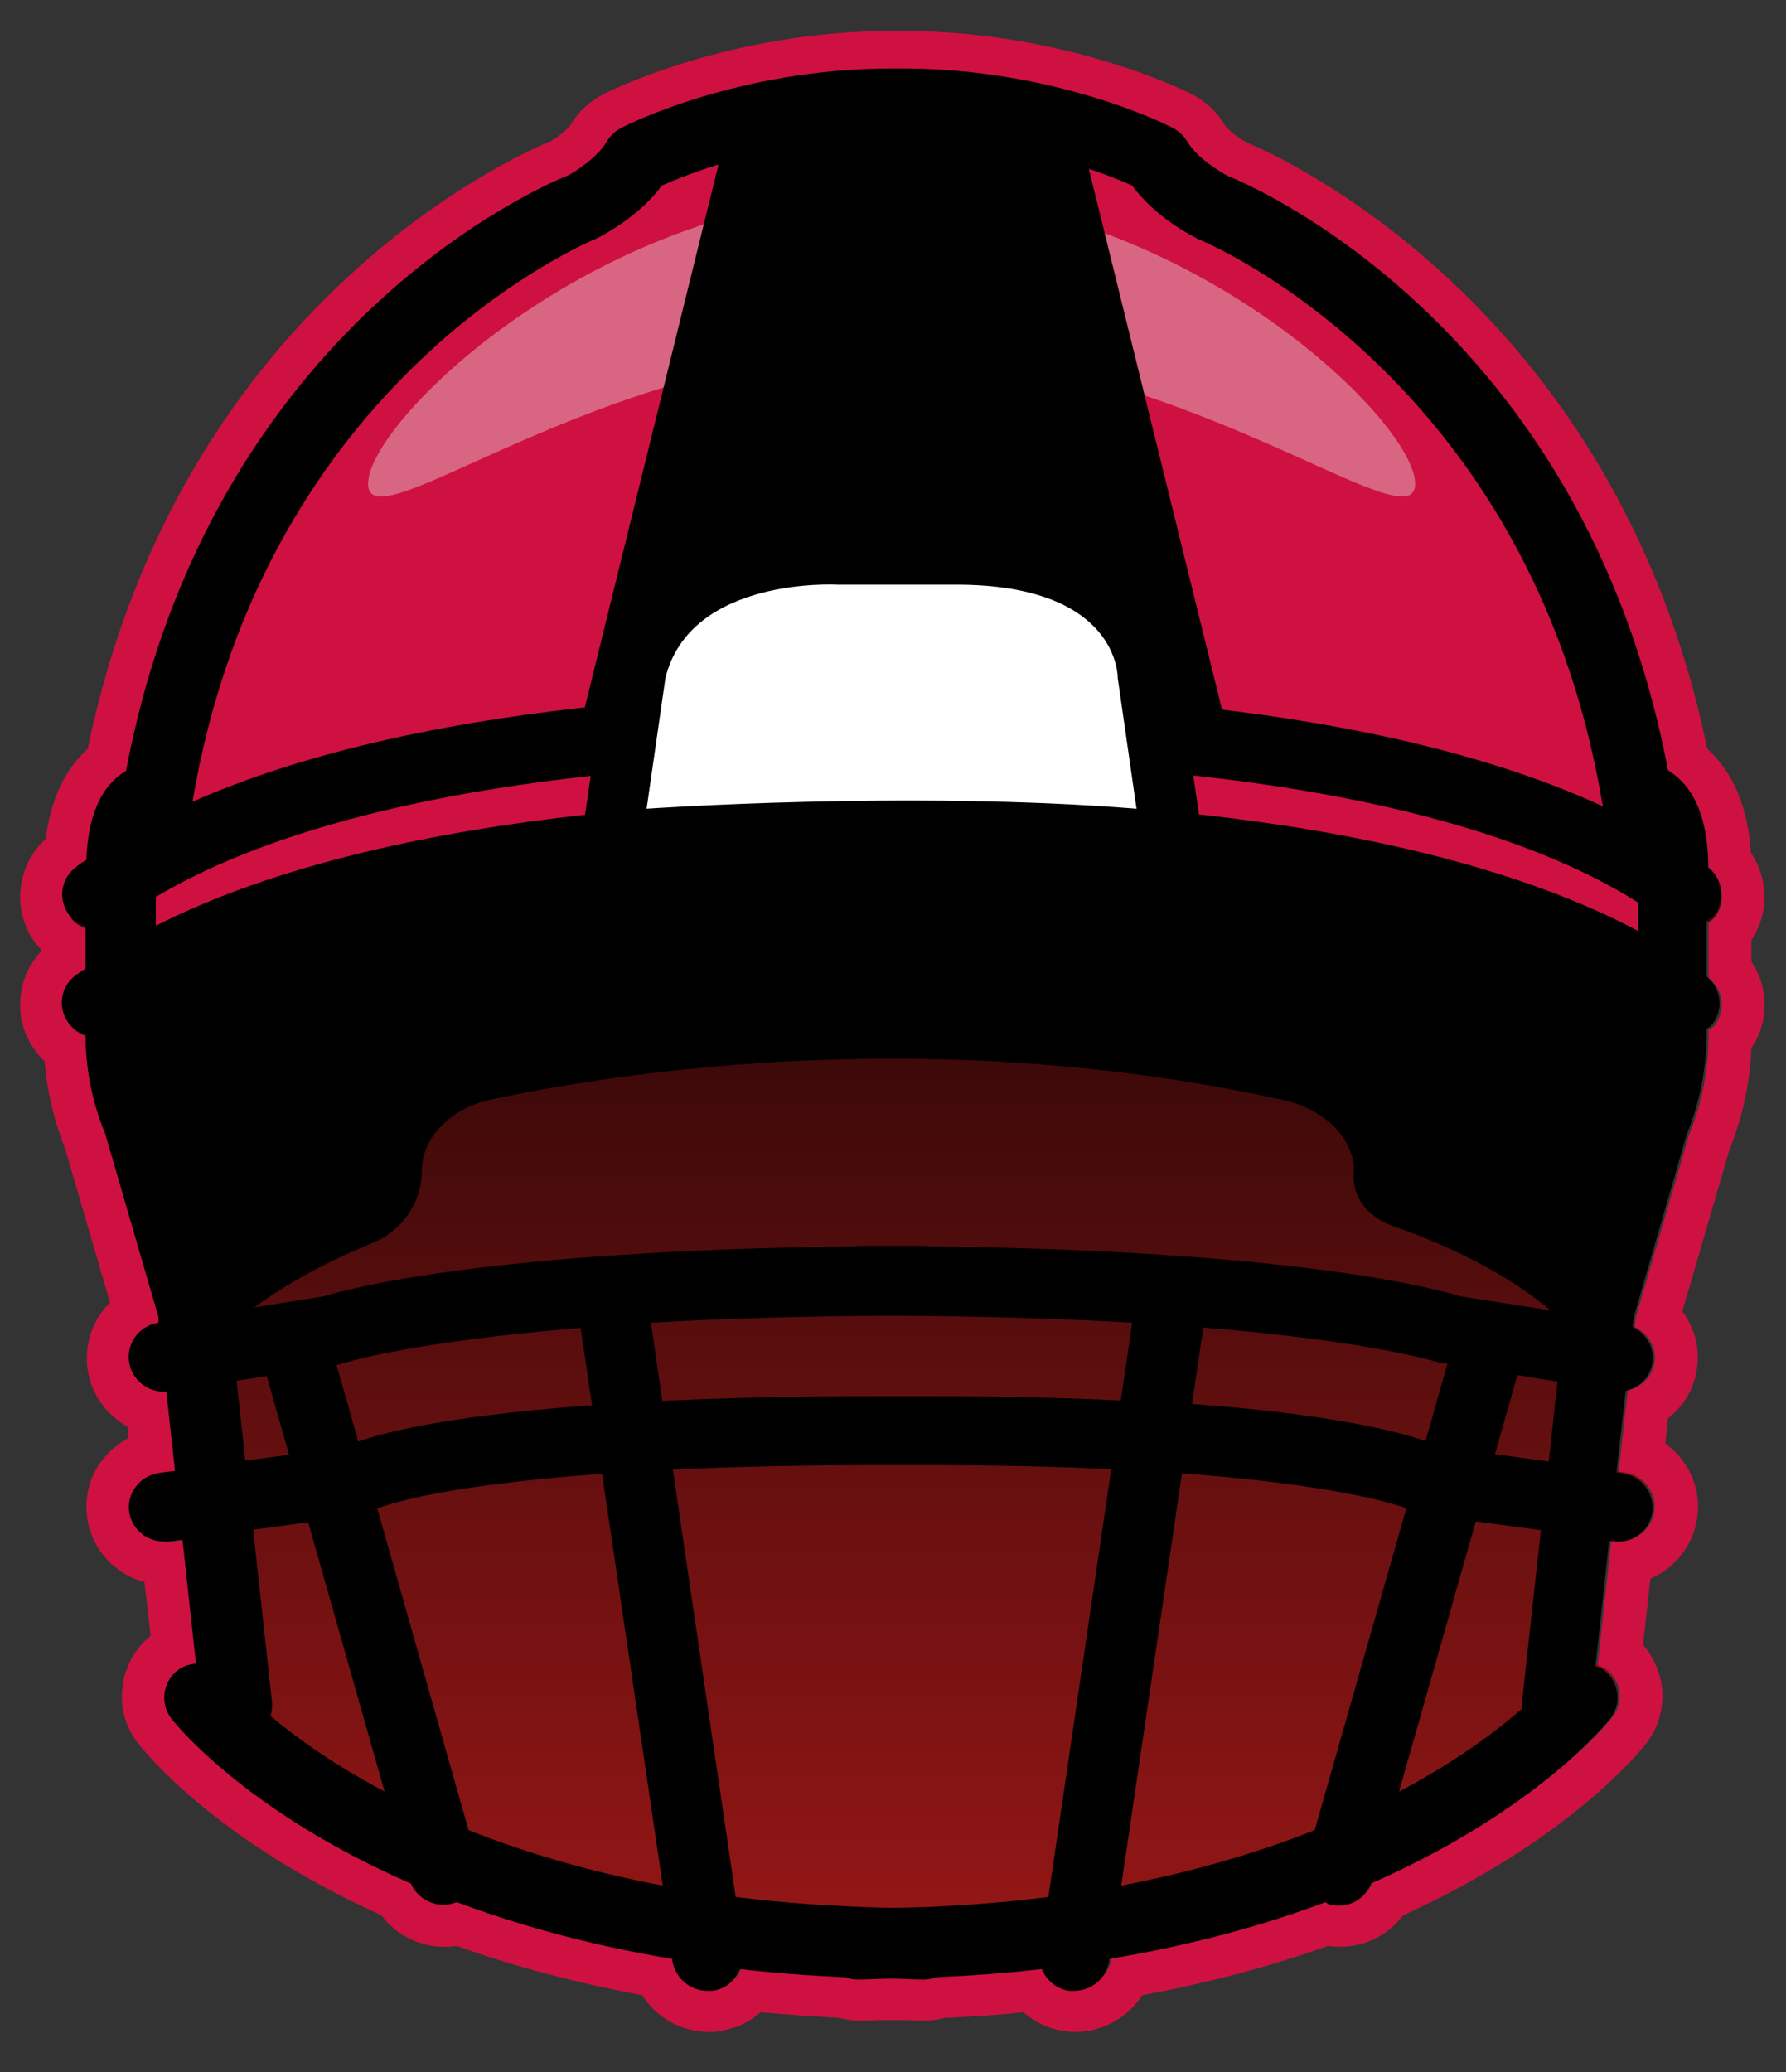 <svg width="25" height="29" viewBox="0 0 25 29" fill="none" xmlns="http://www.w3.org/2000/svg">
<rect x="0" y="0" width="25" height="29" fill="#333333" stroke="none"/>
<g clip-path="url(#clip0_2115_4772)">
<path d="M23.91 12.908C23.91 12.908 23.971 12.871 23.996 12.841C24.155 12.633 24.118 12.339 23.91 12.174C23.91 11.6 23.77 11.178 23.488 10.927C23.44 10.885 23.397 10.854 23.348 10.823C22.156 4.552 17.37 2.609 17.199 2.548C17.089 2.493 16.753 2.291 16.618 2.059C16.57 1.979 16.502 1.912 16.417 1.869C16.349 1.832 14.779 1.044 12.627 1.044H12.486C10.335 1.044 8.764 1.839 8.697 1.869C8.611 1.912 8.544 1.979 8.495 2.059C8.361 2.291 8.025 2.493 7.951 2.529C7.743 2.609 2.958 4.552 1.766 10.823C1.717 10.854 1.674 10.885 1.625 10.927C1.362 11.16 1.228 11.545 1.21 12.064C1.161 12.095 1.112 12.125 1.069 12.162C0.849 12.321 0.806 12.627 0.971 12.834C1.032 12.914 1.112 12.957 1.197 12.987V13.574C1.155 13.604 1.106 13.635 1.063 13.666C0.843 13.825 0.8 14.13 0.965 14.338C1.026 14.417 1.106 14.46 1.197 14.491C1.197 14.967 1.289 15.432 1.472 15.872L2.218 18.427V18.506C1.949 18.549 1.766 18.794 1.809 19.057C1.845 19.295 2.059 19.46 2.291 19.46C2.304 19.46 2.31 19.46 2.322 19.46L2.444 20.56L2.224 20.591C1.955 20.627 1.766 20.872 1.802 21.135C1.839 21.373 2.047 21.55 2.291 21.55C2.316 21.55 2.334 21.55 2.359 21.55L2.548 21.526L2.738 23.25C2.652 23.256 2.56 23.28 2.487 23.335C2.273 23.494 2.23 23.8 2.395 24.008C2.463 24.093 3.44 25.303 5.745 26.306C5.818 26.495 6.001 26.617 6.197 26.617C6.24 26.617 6.283 26.617 6.332 26.599C6.356 26.599 6.368 26.581 6.387 26.569C7.236 26.886 8.239 27.168 9.406 27.357V27.387C9.449 27.626 9.657 27.803 9.895 27.803C9.919 27.803 9.944 27.803 9.968 27.803C10.152 27.779 10.286 27.657 10.347 27.504C10.818 27.559 11.313 27.595 11.832 27.62C11.881 27.638 11.936 27.65 11.992 27.65C12.156 27.65 12.303 27.638 12.462 27.638C12.621 27.638 12.768 27.65 12.933 27.65C12.988 27.65 13.043 27.638 13.092 27.62C13.611 27.595 14.106 27.559 14.577 27.504C14.638 27.657 14.779 27.779 14.956 27.803C14.98 27.803 15.005 27.803 15.029 27.803C15.268 27.803 15.482 27.632 15.518 27.387V27.357C16.692 27.161 17.694 26.886 18.544 26.569C18.562 26.575 18.58 26.593 18.599 26.599C18.642 26.611 18.69 26.617 18.733 26.617C18.935 26.617 19.112 26.495 19.186 26.306C21.484 25.303 22.468 24.093 22.535 24.008C22.7 23.794 22.657 23.494 22.443 23.335C22.407 23.311 22.37 23.299 22.327 23.28L22.517 21.538H22.566C22.834 21.587 23.085 21.398 23.122 21.135C23.158 20.872 22.969 20.627 22.7 20.591L22.621 20.578L22.749 19.442C22.938 19.399 23.091 19.252 23.122 19.057C23.158 18.843 23.036 18.647 22.847 18.555L22.859 18.427L23.605 15.872C23.788 15.426 23.88 14.949 23.88 14.466V14.399C23.88 14.399 23.941 14.362 23.965 14.332C24.124 14.124 24.087 13.831 23.88 13.666V12.889L23.91 12.908Z" fill="url(#paint0_linear_2115_4772)"/>
<path d="M12.633 1.044C14.785 1.044 16.355 1.838 16.423 1.869C16.508 1.912 16.576 1.979 16.624 2.058C16.759 2.291 17.095 2.492 17.205 2.547C17.376 2.609 22.162 4.552 23.354 10.823C23.403 10.854 23.446 10.884 23.494 10.927C23.776 11.178 23.916 11.594 23.916 12.174C24.124 12.339 24.167 12.633 24.002 12.84C23.977 12.871 23.947 12.889 23.916 12.908V13.684C24.124 13.849 24.161 14.142 24.002 14.35C23.977 14.381 23.947 14.399 23.916 14.417V14.485C23.916 14.967 23.825 15.438 23.641 15.89L22.895 18.445L22.883 18.574C23.073 18.665 23.195 18.861 23.158 19.075C23.128 19.27 22.975 19.417 22.785 19.46L22.657 20.597L22.737 20.609C23.006 20.646 23.195 20.89 23.158 21.153C23.122 21.391 22.914 21.569 22.675 21.569C22.651 21.569 22.627 21.569 22.602 21.569H22.553L22.364 23.305C22.401 23.323 22.443 23.335 22.48 23.36C22.694 23.518 22.737 23.824 22.572 24.032C22.504 24.117 21.526 25.328 19.222 26.33C19.149 26.52 18.965 26.642 18.77 26.642C18.727 26.642 18.684 26.642 18.635 26.623C18.611 26.623 18.599 26.605 18.58 26.593C17.731 26.911 16.728 27.192 15.561 27.381V27.412C15.518 27.65 15.31 27.828 15.072 27.828C15.047 27.828 15.023 27.828 14.999 27.828C14.815 27.803 14.681 27.681 14.62 27.528C14.149 27.583 13.654 27.62 13.134 27.644C13.085 27.663 13.03 27.675 12.975 27.675C12.81 27.675 12.664 27.663 12.505 27.663C12.346 27.663 12.199 27.675 12.034 27.675C11.979 27.675 11.924 27.663 11.875 27.644C11.356 27.62 10.861 27.583 10.39 27.528C10.329 27.681 10.188 27.803 10.011 27.828C9.987 27.828 9.962 27.828 9.938 27.828C9.699 27.828 9.485 27.656 9.449 27.412V27.381C8.275 27.186 7.273 26.911 6.423 26.593C6.405 26.599 6.386 26.617 6.368 26.623C6.325 26.636 6.276 26.642 6.234 26.642C6.032 26.642 5.855 26.52 5.781 26.33C3.483 25.328 2.499 24.117 2.432 24.032C2.267 23.818 2.31 23.518 2.53 23.36C2.603 23.305 2.695 23.28 2.78 23.274L2.591 21.55L2.401 21.575C2.401 21.575 2.352 21.575 2.334 21.575C2.09 21.575 1.882 21.398 1.845 21.159C1.808 20.896 1.998 20.652 2.267 20.615L2.487 20.584L2.365 19.484C2.365 19.484 2.346 19.484 2.334 19.484C2.096 19.484 1.888 19.313 1.845 19.081C1.802 18.818 1.986 18.574 2.255 18.531L2.249 18.451L1.503 15.896C1.319 15.456 1.228 14.986 1.228 14.515C1.142 14.485 1.057 14.436 0.996 14.362C0.83 14.148 0.873 13.849 1.093 13.69C1.136 13.659 1.185 13.629 1.228 13.598V13.011C1.142 12.981 1.057 12.932 1.002 12.859C0.837 12.645 0.879 12.345 1.099 12.186C1.142 12.156 1.191 12.119 1.24 12.089C1.258 11.569 1.393 11.184 1.656 10.952C1.705 10.909 1.747 10.878 1.796 10.848C2.97 4.552 7.756 2.615 7.963 2.529C8.031 2.492 8.373 2.285 8.507 2.058C8.556 1.979 8.624 1.912 8.709 1.869C8.776 1.832 10.347 1.044 12.499 1.044H12.639M12.639 0.433H12.499C10.194 0.433 8.501 1.288 8.434 1.325C8.245 1.423 8.092 1.569 7.982 1.753C7.945 1.808 7.805 1.924 7.701 1.979C7.169 2.199 2.505 4.296 1.228 10.481C0.904 10.774 0.708 11.196 0.641 11.74C0.452 11.911 0.329 12.144 0.293 12.4C0.25 12.694 0.329 12.981 0.507 13.213C0.531 13.244 0.555 13.274 0.586 13.305C0.427 13.47 0.323 13.678 0.293 13.91C0.25 14.203 0.329 14.491 0.507 14.723C0.543 14.772 0.58 14.815 0.623 14.851C0.659 15.279 0.757 15.689 0.916 16.092L1.54 18.231C1.497 18.274 1.46 18.317 1.423 18.366C1.252 18.604 1.185 18.892 1.228 19.179C1.283 19.521 1.497 19.808 1.784 19.967L1.802 20.126C1.656 20.2 1.533 20.309 1.429 20.438C1.252 20.67 1.179 20.957 1.222 21.245C1.283 21.685 1.607 22.033 2.022 22.143L2.108 22.895C1.894 23.072 1.753 23.317 1.717 23.592C1.674 23.885 1.753 24.172 1.937 24.405C2.047 24.545 3.037 25.768 5.341 26.807C5.543 27.082 5.867 27.247 6.221 27.247C6.276 27.247 6.338 27.247 6.393 27.235C7.193 27.522 8.067 27.754 8.99 27.925C9.186 28.237 9.534 28.439 9.919 28.439C9.968 28.439 10.023 28.439 10.072 28.427C10.292 28.396 10.488 28.304 10.647 28.164C10.983 28.194 11.35 28.219 11.753 28.243C11.826 28.262 11.912 28.28 12.016 28.28C12.12 28.28 12.217 28.28 12.321 28.274C12.383 28.274 12.438 28.274 12.499 28.274C12.535 28.274 12.597 28.274 12.652 28.274C12.749 28.274 12.853 28.28 12.957 28.28C13.061 28.28 13.147 28.262 13.22 28.243C13.623 28.225 13.99 28.2 14.326 28.164C14.485 28.304 14.681 28.396 14.895 28.427C14.95 28.433 14.999 28.439 15.054 28.439C15.439 28.439 15.787 28.237 15.989 27.925C16.912 27.754 17.786 27.522 18.586 27.235C18.641 27.241 18.703 27.247 18.758 27.247C19.112 27.247 19.436 27.082 19.638 26.807C21.942 25.762 22.932 24.539 23.042 24.405C23.22 24.172 23.299 23.885 23.262 23.598C23.232 23.384 23.14 23.182 22.999 23.023L23.103 22.094C23.446 21.948 23.702 21.63 23.757 21.245C23.8 20.957 23.727 20.67 23.549 20.438C23.482 20.346 23.403 20.273 23.311 20.206L23.348 19.851C23.562 19.686 23.709 19.448 23.751 19.173C23.8 18.873 23.721 18.586 23.549 18.354L24.21 16.086C24.393 15.634 24.497 15.157 24.515 14.668C24.766 14.301 24.76 13.818 24.515 13.458V13.158C24.766 12.785 24.754 12.296 24.509 11.936C24.466 11.3 24.265 10.811 23.898 10.481C22.62 4.302 17.932 2.193 17.456 1.997C17.352 1.942 17.187 1.814 17.144 1.753C17.04 1.569 16.881 1.423 16.698 1.325C16.624 1.288 14.931 0.433 12.633 0.433L12.639 0.433Z" fill="#CE1141"/>
<path d="M18.953 16.355C18.929 15.903 18.519 15.518 17.963 15.396C13.098 14.326 8.746 14.992 6.875 15.389C6.301 15.512 5.904 15.921 5.904 16.392C5.904 16.832 5.628 17.229 5.207 17.4C3.006 18.299 2.536 19.393 2.536 19.393L1.46 14.314C10.115 8.055 23.825 14.259 23.825 14.259L22.517 19.356C22.517 19.356 22.119 18.091 19.54 17.174C19.54 17.174 18.88 16.997 18.953 16.361V16.355Z" fill="black"/>
<path d="M23.122 13.623C23.122 6.276 16.832 2.994 16.832 2.994L15.811 2.126C14.736 1.796 13.146 1.295 12.48 1.448C11.814 1.301 10.225 1.802 9.149 2.126L6.368 3.508C6.368 3.508 2.028 8.843 1.967 13.415C1.967 13.415 4.919 11.692 12.266 11.624C19.619 11.698 23.122 13.623 23.122 13.623Z" fill="#CE1141"/>
<path d="M6.209 26.66C5.995 26.66 5.793 26.52 5.732 26.306L3.624 18.873C3.55 18.616 3.703 18.348 3.966 18.274C4.229 18.201 4.498 18.354 4.571 18.61L6.68 26.043C6.753 26.3 6.6 26.569 6.337 26.642C6.295 26.654 6.246 26.66 6.203 26.66H6.209Z" fill="black"/>
<path d="M8.55 11.869L8.905 9.405C9.131 8.641 9.614 8.097 10.176 7.981C10.744 7.865 10.903 7.761 12.236 7.761H12.67C13.996 7.761 14.222 7.865 14.791 7.981C15.353 8.097 15.836 8.641 16.062 9.405L16.416 11.869" fill="white"/>
<path d="M23.91 12.871C23.91 12.871 23.971 12.835 23.996 12.804C24.154 12.596 24.118 12.303 23.91 12.138C23.91 11.557 23.769 11.135 23.488 10.885C23.439 10.842 23.397 10.811 23.348 10.781C22.156 4.485 17.37 2.535 17.199 2.468C17.089 2.413 16.753 2.212 16.618 1.979C16.569 1.9 16.502 1.833 16.416 1.79C16.349 1.753 14.778 0.958 12.627 0.958H12.486C10.335 0.958 8.764 1.753 8.697 1.79C8.611 1.833 8.544 1.9 8.495 1.979C8.361 2.212 8.024 2.419 7.951 2.456C7.743 2.535 2.957 4.485 1.765 10.787C1.717 10.818 1.674 10.848 1.625 10.891C1.362 11.123 1.228 11.514 1.209 12.034C1.16 12.064 1.111 12.095 1.069 12.132C0.849 12.29 0.806 12.596 0.971 12.81C1.032 12.889 1.111 12.932 1.197 12.963V13.556C1.154 13.586 1.105 13.617 1.063 13.647C0.843 13.806 0.8 14.112 0.965 14.326C1.026 14.405 1.105 14.448 1.197 14.479C1.197 14.955 1.289 15.426 1.472 15.866L2.218 18.433V18.513C1.949 18.555 1.765 18.8 1.808 19.069C1.845 19.307 2.059 19.479 2.297 19.479C2.309 19.479 2.316 19.479 2.328 19.479L2.45 20.585L2.23 20.615C1.961 20.652 1.772 20.896 1.808 21.159C1.845 21.404 2.053 21.575 2.297 21.575C2.322 21.575 2.34 21.575 2.364 21.575L2.554 21.55L2.743 23.286C2.658 23.293 2.566 23.317 2.493 23.372C2.279 23.531 2.236 23.837 2.395 24.05C2.493 24.173 4.43 26.587 9.412 27.418V27.449C9.455 27.687 9.662 27.864 9.901 27.864C9.925 27.864 9.95 27.864 9.974 27.864C10.158 27.84 10.292 27.718 10.353 27.559C10.824 27.614 11.319 27.651 11.838 27.675C11.887 27.693 11.942 27.706 11.997 27.706C12.162 27.706 12.309 27.693 12.468 27.693C12.627 27.693 12.774 27.706 12.939 27.706C12.994 27.706 13.049 27.693 13.098 27.675C13.617 27.651 14.112 27.614 14.583 27.559C14.644 27.712 14.784 27.834 14.962 27.864C14.986 27.864 15.011 27.864 15.035 27.864C15.274 27.864 15.487 27.693 15.524 27.449V27.418C16.698 27.223 17.7 26.942 18.55 26.624C18.568 26.63 18.586 26.648 18.605 26.654C18.647 26.666 18.696 26.672 18.739 26.672C18.941 26.672 19.118 26.55 19.191 26.361C21.49 25.352 22.474 24.136 22.541 24.05C22.706 23.837 22.663 23.537 22.449 23.372C22.413 23.348 22.376 23.335 22.333 23.317L22.523 21.569H22.571C22.84 21.618 23.091 21.428 23.128 21.165C23.164 20.903 22.975 20.658 22.706 20.621L22.626 20.609L22.755 19.466C22.944 19.424 23.097 19.277 23.128 19.081C23.164 18.867 23.042 18.666 22.853 18.574L22.865 18.445L23.61 15.878C23.794 15.426 23.886 14.955 23.886 14.466V14.399C23.886 14.399 23.947 14.363 23.971 14.332C24.13 14.124 24.093 13.831 23.886 13.666V12.889L23.91 12.871ZM8.354 3.336C8.416 3.306 8.935 3.043 9.265 2.597C9.632 2.432 10.891 1.93 12.486 1.93H12.627C14.222 1.93 15.481 2.432 15.848 2.597C16.172 3.043 16.698 3.312 16.789 3.354C16.838 3.373 21.416 5.261 22.425 11.227C22.425 11.245 22.437 11.264 22.443 11.288C20.671 10.469 18.476 10.066 16.551 9.87L16.478 9.351L16.465 9.296C16.19 8.373 15.597 7.731 14.876 7.584L14.638 7.535C14.21 7.437 13.837 7.358 12.67 7.358H12.236C11.099 7.358 10.769 7.431 10.359 7.529C10.28 7.547 10.194 7.566 10.096 7.59C9.375 7.737 8.782 8.379 8.507 9.302L8.422 9.876C6.557 10.066 4.437 10.451 2.695 11.221C3.697 5.255 8.269 3.373 8.354 3.336ZM2.181 12.553C3.838 11.569 6.185 11.086 8.269 10.86L8.189 11.404C6.197 11.624 3.941 12.064 2.181 12.957V12.553ZM3.312 19.326L4.712 19.106L4.803 19.081C4.803 19.081 5.714 18.782 8.128 18.586L8.287 19.668C6.001 19.833 5.121 20.114 4.815 20.255L3.434 20.444L3.312 19.326ZM3.783 24.02C3.807 23.959 3.813 23.885 3.807 23.818L3.544 21.41L5.036 21.208L5.139 21.184L5.219 21.141C5.256 21.123 5.891 20.811 8.428 20.628L9.277 26.391C6.337 25.835 4.602 24.704 3.783 24.014V24.02ZM9.112 18.513C10.047 18.458 11.172 18.421 12.48 18.415C13.794 18.421 14.919 18.458 15.848 18.513L15.689 19.601C14.907 19.564 14.008 19.54 12.951 19.54H12.407C11.172 19.54 10.145 19.564 9.271 19.607L9.112 18.513ZM14.675 26.55C14.002 26.636 13.269 26.691 12.486 26.703C11.704 26.685 10.97 26.636 10.298 26.55L9.418 20.566C10.249 20.53 11.239 20.505 12.413 20.505H12.957C13.953 20.505 14.815 20.53 15.555 20.56L14.675 26.55ZM18.403 25.615C17.645 25.915 16.747 26.19 15.695 26.391L16.545 20.621C18.599 20.774 19.454 21.025 19.686 21.11L18.403 25.615ZM16.685 19.656L16.844 18.58C19.259 18.776 20.151 19.075 20.163 19.075L20.261 19.087L19.955 20.169C19.528 20.023 18.586 19.79 16.692 19.65L16.685 19.656ZM21.318 23.904C20.964 24.215 20.402 24.643 19.583 25.077L20.658 21.294L21.569 21.416L21.306 23.806C21.306 23.837 21.306 23.867 21.312 23.904H21.318ZM21.679 20.456L20.927 20.352L21.239 19.246L21.801 19.338L21.679 20.456ZM22.932 14.448C22.932 14.815 22.859 15.175 22.718 15.518C22.712 15.536 22.706 15.548 22.7 15.567L21.936 18.195C21.936 18.195 21.924 18.25 21.917 18.274L21.905 18.372L20.451 18.146C20.114 18.042 18.165 17.504 12.988 17.443C12.975 17.443 12.969 17.437 12.957 17.437C12.792 17.437 12.645 17.437 12.486 17.437C12.327 17.437 12.181 17.437 12.016 17.437C12.003 17.437 11.997 17.437 11.985 17.443C6.814 17.504 4.858 18.042 4.522 18.146L3.208 18.354V18.28C3.208 18.28 3.19 18.226 3.184 18.201L2.42 15.573C2.42 15.573 2.407 15.542 2.401 15.524C2.261 15.182 2.187 14.821 2.187 14.454V14.069C5.005 12.388 9.858 12.181 11.942 12.174C11.973 12.174 12.003 12.193 12.04 12.187C12.052 12.187 12.211 12.181 12.48 12.174C12.761 12.174 12.926 12.187 12.939 12.187C12.975 12.187 13.006 12.174 13.043 12.174C15.163 12.174 20.139 12.394 22.932 14.155V14.454V14.448ZM22.932 13.03C21.153 12.089 18.831 11.624 16.783 11.398L16.704 10.854C18.849 11.086 21.276 11.588 22.932 12.633V13.03Z" fill="black"/>
<path opacity="0.4" d="M19.809 6.771C19.809 7.664 16.526 4.907 12.48 4.907C8.434 4.907 5.152 7.664 5.152 6.771C5.152 5.879 8.434 2.707 12.48 2.707C16.526 2.707 19.809 5.879 19.809 6.771Z" fill="#E6E6E6"/>
<path d="M10.275 1.419H15.009L17.172 10.202H8.112L10.275 1.419Z" fill="#010101"/>
<path d="M9.051 11.319C9.051 11.319 12.719 11.062 15.909 11.319L15.646 9.491C15.646 9.491 15.677 8.183 13.385 8.183C10.97 8.183 11.716 8.183 11.716 8.183C11.716 8.183 9.662 8.067 9.314 9.491L9.051 11.319Z" fill="white"/>
</g>
<defs>
<linearGradient id="paint0_linear_2115_4772" x1="12.48" y1="1.044" x2="12.48" y2="27.803" gradientUnits="userSpaceOnUse">
<stop offset="0.196"/>
<stop offset="1" stop-color="#9A1717"/>
</linearGradient>
<clipPath id="clip0_2115_4772">
<rect width="24.43" height="28" fill="white" transform="translate(0.274 0.433)"/>
</clipPath>
</defs>
</svg>
